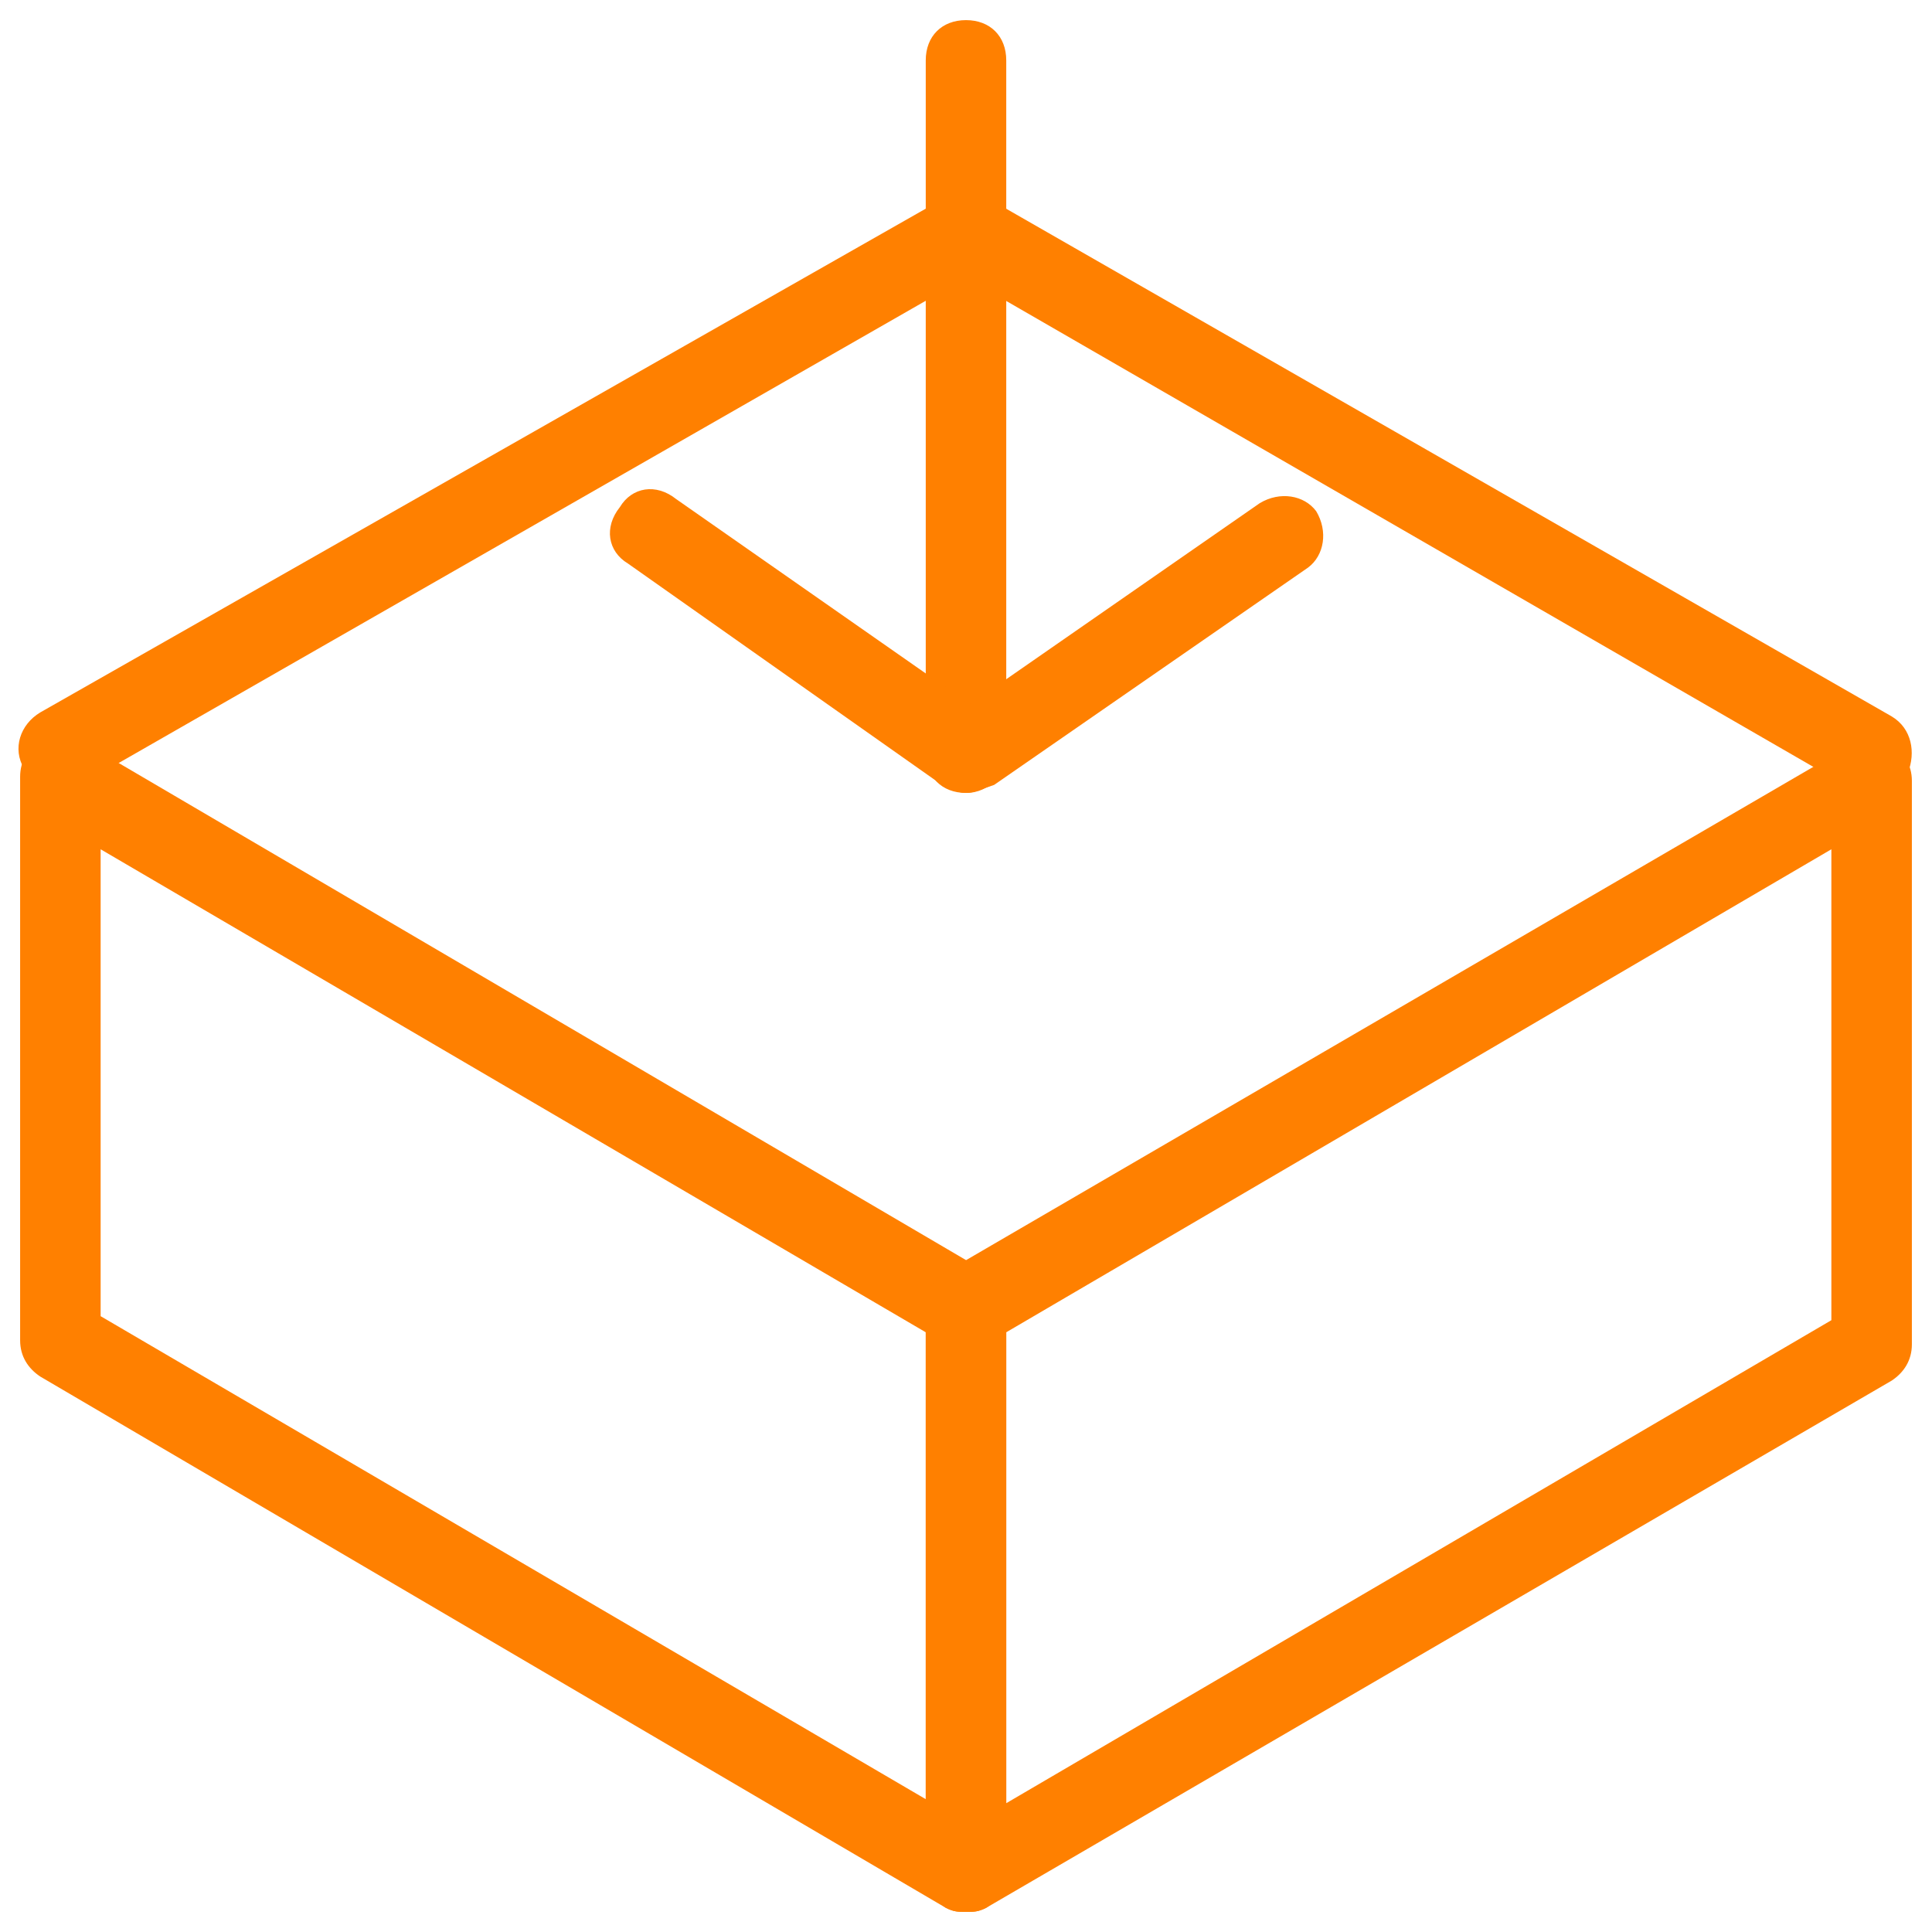 <svg xmlns="http://www.w3.org/2000/svg" fill="rgba(255,128,0,1)" viewBox="0 0 48 48"><path fill="rgba(255,128,0,1)" d="M24 47.5c-.2 0-.3 0-.5-.1L1 34.2c-.3-.2-.5-.5-.5-.9v-14c0-.4.2-.7.5-.9.3-.2.7-.2 1 0l22.5 13.2c.3.2.5.5.5.9v14c0 .4-.2.7-.5.9-.2.1-.3.1-.5.1zM2.5 32.7l20.5 12V33.1l-20.5-12v11.6z"/><path fill="rgba(255,128,0,1)" d="M24 47.5c-.2 0-.3 0-.5-.1-.3-.2-.5-.5-.5-.9v-14c0-.4.2-.7.5-.9L46 18.5c.3-.2.7-.2 1 0 .3.2.5.5.5.9v14c0 .4-.2.7-.5.9L24.5 47.4c-.2.1-.3.1-.5.1zm1-14.4v11.7l20.5-12V21.1L25 33.1z"/><path fill="rgba(255,128,0,1)" d="M46.5 19.7c-.2 0-.3 0-.5-.1L24 6.9 2 19.5c-.5.3-1.1.1-1.4-.4-.3-.5-.1-1.1.4-1.4L23.5 4.9c.3-.2.7-.2 1 0L47 17.8c.5.3.6.9.4 1.4-.2.3-.6.5-.9.5z"/><path fill="rgba(255,128,0,1)" d="M24 19.7c-.6 0-1-.4-1-1V1.5c0-.6.4-1 1-1s1 .4 1 1v17.2c0 .5-.4 1-1 1z"/><path fill="rgba(255,128,0,1)" d="M24 19.7c-.2 0-.4-.1-.6-.2L15.6 14c-.5-.3-.6-.9-.2-1.4.3-.5.9-.6 1.4-.2l7.3 5.1 7.2-5c.5-.3 1.1-.2 1.4.2.3.5.2 1.1-.2 1.4l-7.8 5.4c-.3.1-.5.2-.7.2z"/></svg>